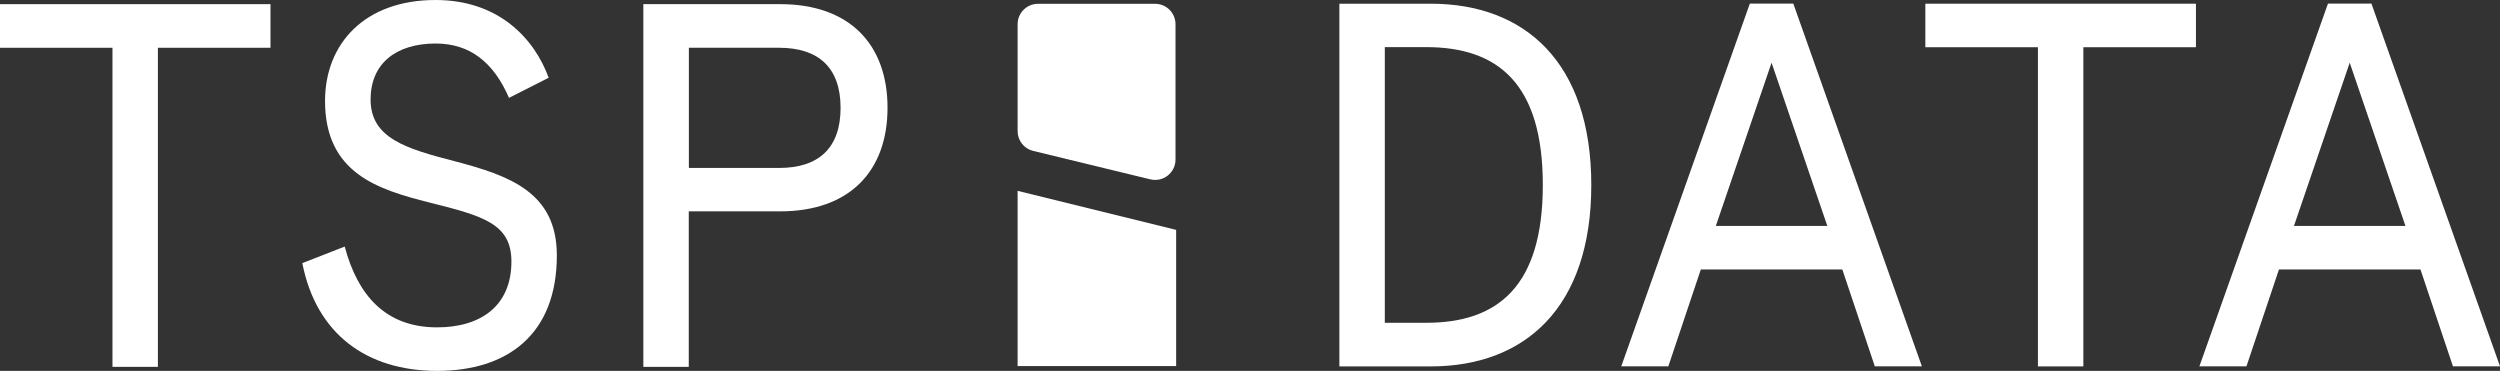 <svg width="182" height="27" viewBox="0 0 182 27" fill="none" xmlns="http://www.w3.org/2000/svg">
<rect x="0" y="0" width="182" height="27" fill="#333333" stroke="none"/>
<g id="Group 1">
<path id="Vector" d="M0 0.302V3.477H8.188V26.706H11.495V3.477H19.691V0.302H0Z" fill="white"/>
<path id="Vector_2" d="M37.057 7.129C35.933 4.525 34.201 3.168 31.716 3.168C28.821 3.168 26.978 4.636 26.978 7.24C26.978 10.066 29.573 10.821 33.061 11.726C37.08 12.781 40.538 13.988 40.538 18.593C40.538 24.364 36.93 27 31.819 27C26.709 27 23.022 24.325 22.009 19.156L25.095 17.95C26.036 21.49 28.061 23.832 31.819 23.832C35.016 23.832 37.231 22.253 37.231 19.045C37.231 16.291 35.197 15.727 31.258 14.742C27.539 13.798 23.663 12.631 23.663 7.351C23.663 3.168 26.558 0 31.709 0C36.289 0 38.892 2.787 39.944 5.66L37.049 7.129H37.057Z" fill="white"/>
<path id="Vector_3" d="M61.194 7.852C61.194 4.946 59.612 3.477 56.724 3.477H50.15V12.226H56.724C59.62 12.226 61.194 10.757 61.194 7.852ZM50.142 15.393V26.706H46.835V0.302H56.795C61.867 0.302 64.612 3.247 64.612 7.844C64.612 12.44 61.867 15.386 56.795 15.386H50.142V15.393Z" fill="white"/>
<path id="Vector_4" d="M100.814 3.438V23.499H103.82C109.042 23.499 112.317 20.855 112.317 13.464C112.317 6.073 109.042 3.43 103.82 3.43H100.814V3.438ZM104.161 0.27C111.004 0.27 115.846 4.533 115.846 13.472C115.846 22.411 110.996 26.674 104.161 26.674H97.507V0.27H104.161Z" fill="white"/>
<path id="Vector_5" d="M128.97 4.565L133.029 16.449H124.912L128.97 4.565ZM127.388 0.262L118.029 26.667H121.455L123.82 19.617H134.121L136.486 26.667H139.912L130.553 0.262H127.388Z" fill="white"/>
<path id="Vector_6" d="M140.165 0.27V3.438H148.361V26.674H151.668V3.438H159.864V0.27H140.165Z" fill="white"/>
<path id="Vector_7" d="M171.059 4.565L175.117 16.449H167L171.059 4.565ZM169.476 0.262L160.117 26.667H163.543L165.908 19.617H176.209L178.574 26.667H182L172.641 0.262H169.476Z" fill="white"/>
<path id="Vector_8" d="M83.725 13.052L75.189 10.979C74.532 10.813 74.082 10.217 74.082 9.542V1.762C74.082 0.945 74.746 0.278 75.561 0.278H84.097C84.912 0.278 85.577 0.945 85.577 1.762V11.614C85.577 12.583 84.667 13.29 83.733 13.052" fill="white"/>
<path id="Vector_9" d="M74.082 26.651H85.624V16.735L74.082 13.893V26.651Z" fill="white"/>
</g>
</svg>
